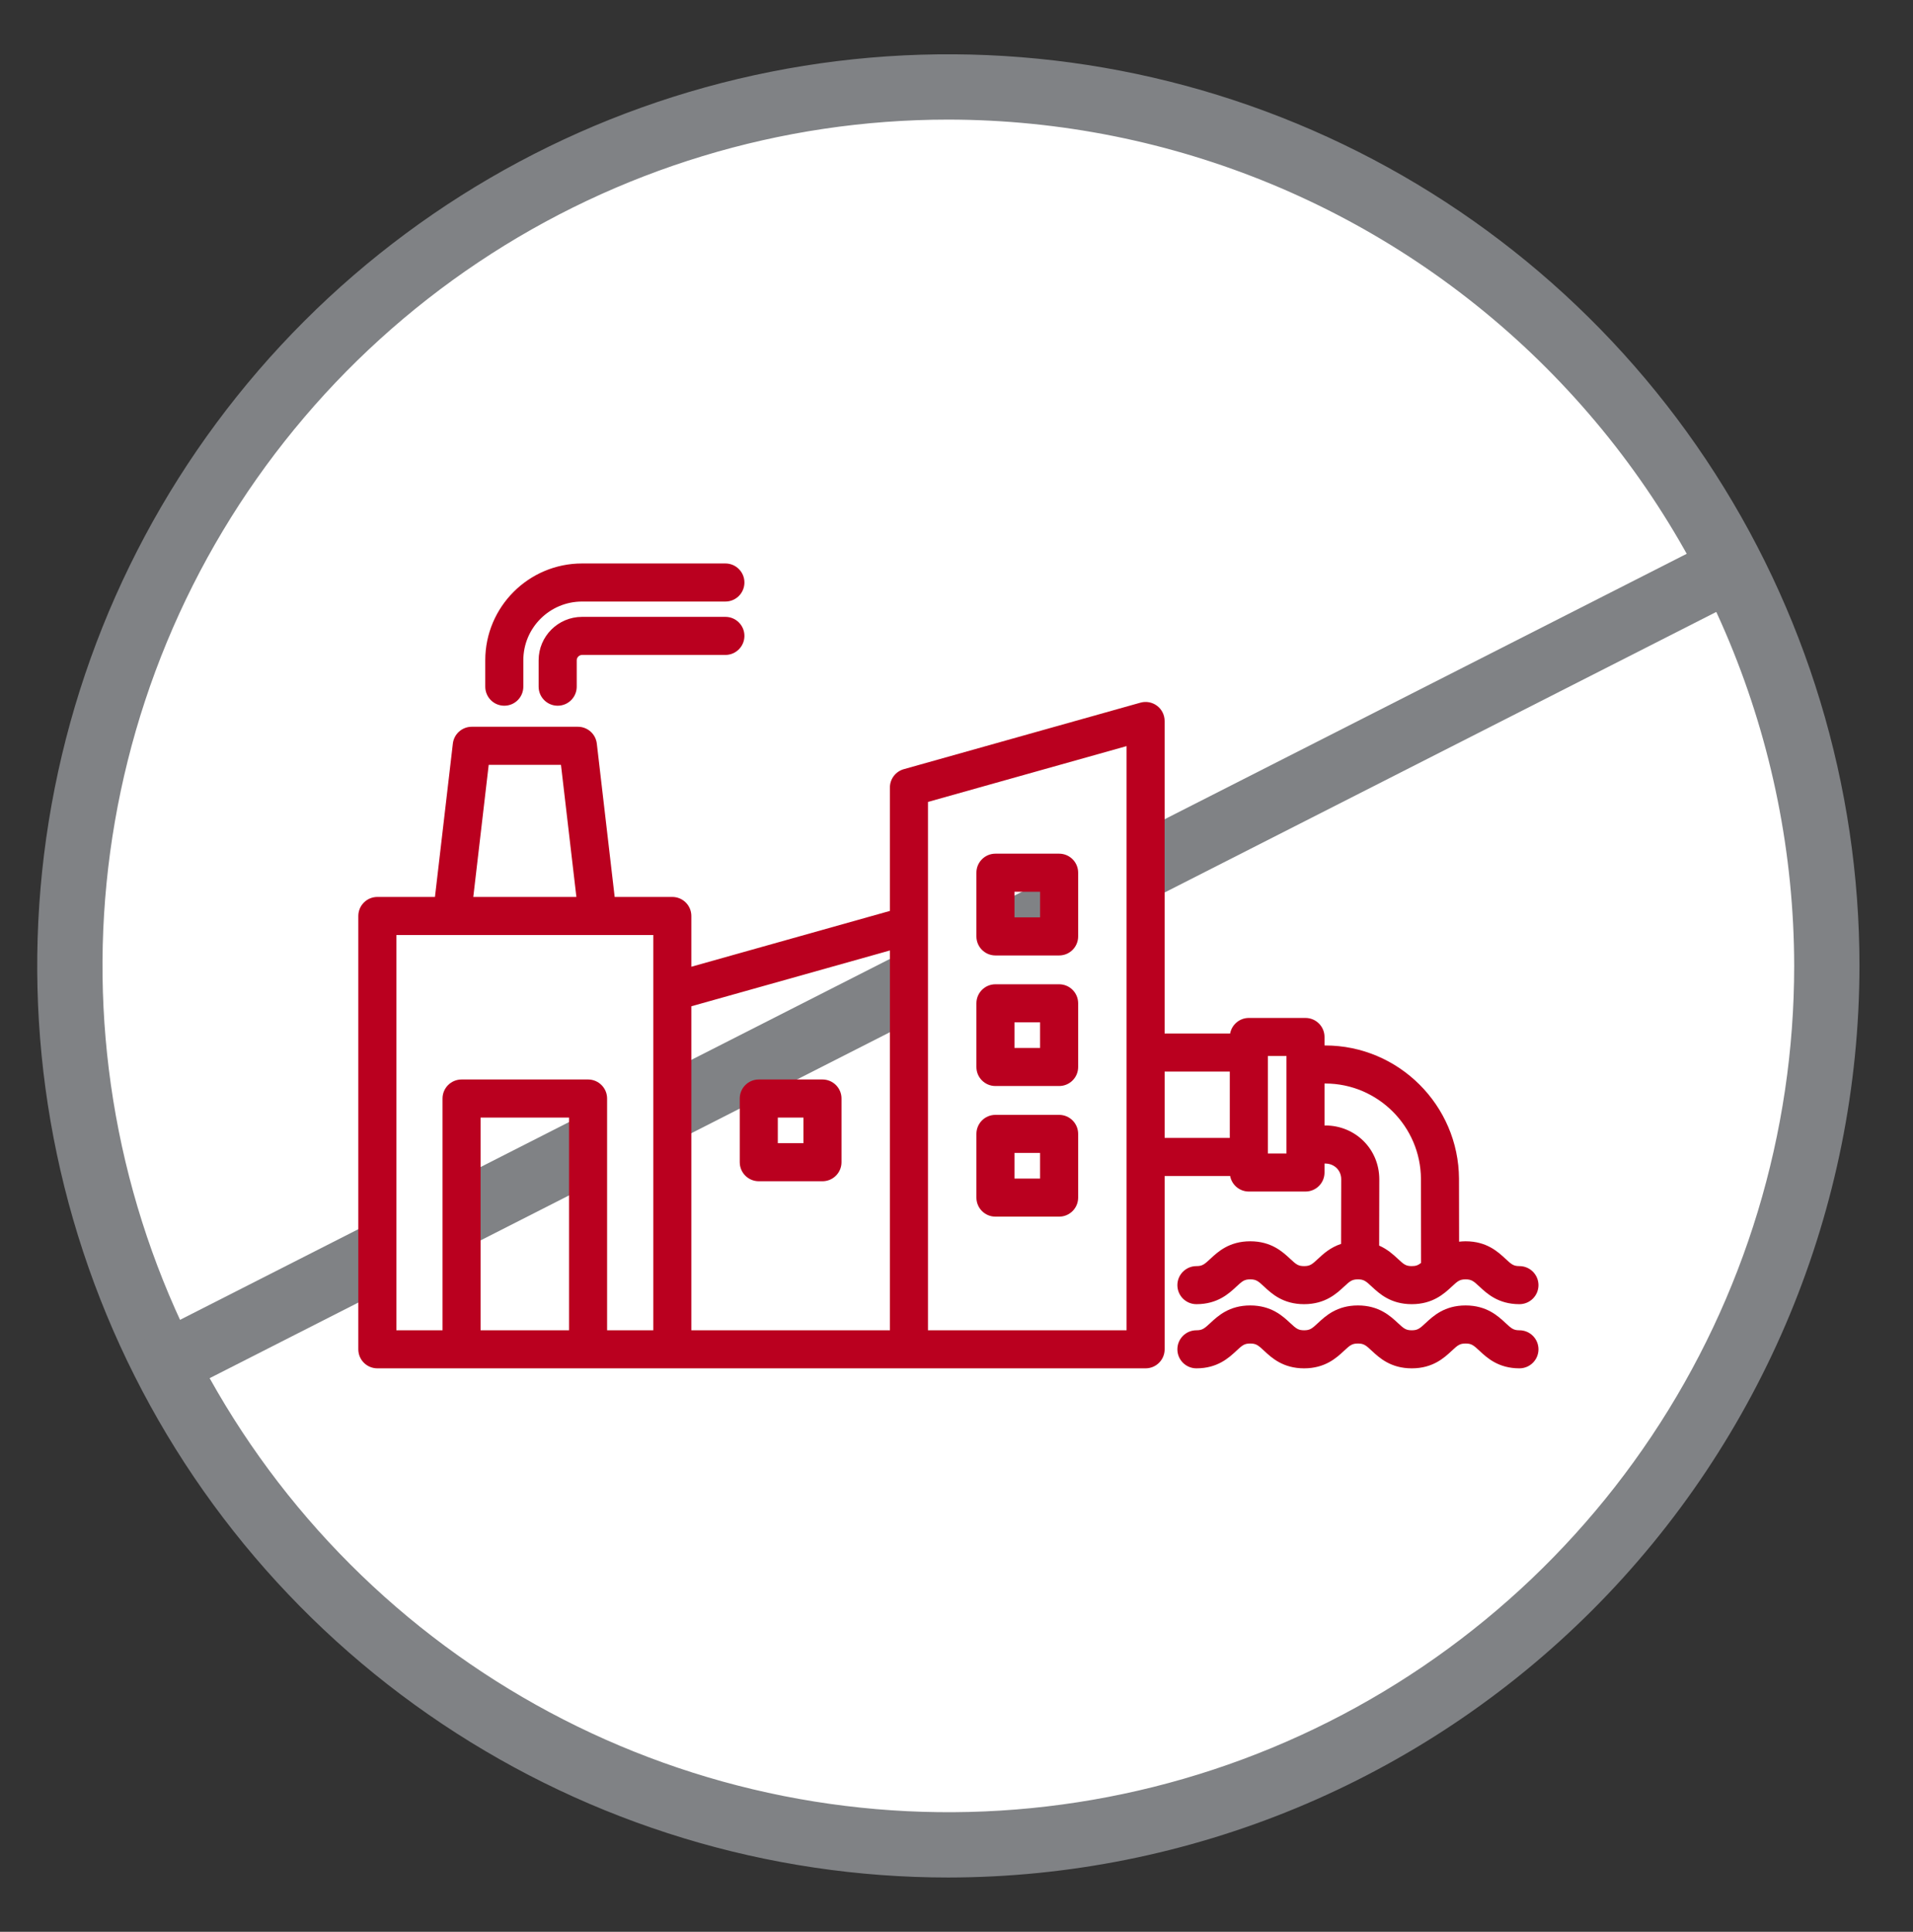 <svg xmlns="http://www.w3.org/2000/svg" width="101" height="102" viewBox="0 0 101 102" fill="none"><rect x="0" y="0" width="101" height="102" fill="#333333" stroke="none"/><circle cx="50.071" cy="51" r="47.7" fill="white"></circle><path d="M50.061 99.133C40.547 99.132 31.247 96.307 23.338 91.017C15.428 85.727 9.264 78.209 5.624 69.414C1.985 60.618 1.033 50.941 2.89 41.604C4.747 32.268 9.33 23.692 16.057 16.962C22.785 10.231 31.357 5.647 40.688 3.791C50.019 1.934 59.691 2.888 68.48 6.531C77.269 10.175 84.782 16.344 90.067 24.259C95.353 32.175 98.174 41.48 98.174 51C98.158 63.762 93.083 75.997 84.064 85.021C75.044 94.044 62.815 99.12 50.061 99.133ZM50.061 6.315C41.228 6.317 32.595 8.939 25.252 13.85C17.91 18.761 12.187 25.741 8.808 33.906C5.43 42.071 4.546 51.055 6.271 59.723C7.995 68.39 12.248 76.352 18.494 82.6C24.74 88.848 32.698 93.103 41.36 94.827C50.023 96.55 59.002 95.665 67.161 92.283C75.321 88.9 82.295 83.173 87.202 75.825C92.108 68.477 94.727 59.837 94.727 51C94.713 39.152 90.003 27.793 81.629 19.415C73.255 11.038 61.902 6.327 50.061 6.315Z" fill="#808285"></path><path d="M8.867 73.674C8.478 73.676 8.1 73.546 7.794 73.305C7.488 73.064 7.273 72.727 7.183 72.349C7.093 71.97 7.134 71.572 7.299 71.219C7.464 70.867 7.743 70.581 8.091 70.407L90.48 28.515C90.682 28.398 90.907 28.322 91.14 28.294C91.373 28.266 91.609 28.286 91.833 28.352C92.058 28.419 92.267 28.53 92.448 28.68C92.628 28.83 92.775 29.016 92.882 29.225C92.988 29.434 93.05 29.662 93.065 29.896C93.08 30.131 93.047 30.365 92.969 30.586C92.89 30.807 92.766 31.01 92.607 31.181C92.447 31.353 92.254 31.49 92.039 31.585L9.659 73.485C9.414 73.61 9.142 73.675 8.867 73.674Z" fill="#808285"></path><path fill-rule="evenodd" clip-rule="evenodd" d="M52.556 49.945H55.919C56.197 49.945 56.421 49.72 56.421 49.443V46.079C56.421 45.801 56.197 45.577 55.919 45.577H52.556C52.278 45.577 52.054 45.802 52.054 46.079V49.443C52.054 49.72 52.278 49.945 52.556 49.945ZM52.556 59.367C52.278 59.367 52.054 59.593 52.054 59.87V63.234C52.054 63.511 52.279 63.736 52.556 63.736H55.919C56.196 63.736 56.421 63.512 56.421 63.234V59.87C56.421 59.592 56.197 59.367 55.919 59.367H52.556ZM52.054 52.975V56.338C52.054 56.615 52.278 56.84 52.556 56.84H55.919C56.197 56.84 56.421 56.615 56.421 56.338V52.975C56.421 52.697 56.197 52.472 55.919 52.472H52.556C52.278 52.472 52.054 52.697 52.054 52.975ZM34.994 70.741H31.551V58.002C31.551 57.724 31.326 57.499 31.048 57.499H24.37C24.092 57.499 23.867 57.724 23.867 58.002V70.741H20.426V48.867H34.994L34.994 70.741ZM48.492 41.961L59.982 38.731V70.741H48.492V41.961ZM60.987 56.078H65.432V60.585H60.987V56.078ZM70.018 59.928L70.015 59.929H69.428V56.72L69.977 56.708H69.984C73.028 56.716 75.519 59.2 75.524 62.246L75.531 66.922L75.342 67.074C75.09 67.275 74.86 67.353 74.538 67.353C74.035 67.353 73.809 67.161 73.457 66.832C73.194 66.587 72.948 66.375 72.613 66.228L72.312 66.096L72.32 62.256C72.323 60.957 71.303 59.954 70.018 59.928Z" fill="white"></path><path fill-rule="evenodd" clip-rule="evenodd" d="M81.226 71.244C81.226 71.799 80.776 72.249 80.221 72.249C79.108 72.249 78.511 71.693 78.116 71.326C77.793 71.025 77.688 70.939 77.378 70.939C77.071 70.939 76.964 71.025 76.643 71.326C76.247 71.694 75.649 72.249 74.537 72.249C73.424 72.249 72.826 71.693 72.43 71.326C72.109 71.025 72.002 70.939 71.694 70.939C71.385 70.939 71.28 71.025 70.957 71.326C70.563 71.694 69.964 72.249 68.851 72.249C67.739 72.249 67.14 71.693 66.746 71.326C66.424 71.025 66.318 70.939 66.008 70.939C65.701 70.939 65.594 71.025 65.272 71.326C64.877 71.694 64.279 72.249 63.167 72.249C62.611 72.249 62.162 71.799 62.162 71.244C62.162 70.69 62.611 70.239 63.167 70.239C63.475 70.239 63.581 70.153 63.904 69.853C64.299 69.485 64.896 68.928 66.008 68.928C67.122 68.928 67.72 69.485 68.115 69.853C68.437 70.153 68.544 70.239 68.852 70.239C69.161 70.239 69.266 70.153 69.588 69.853C69.983 69.485 70.581 68.928 71.694 68.928C72.807 68.928 73.404 69.485 73.8 69.853C74.121 70.153 74.228 70.239 74.537 70.239C74.845 70.239 74.952 70.153 75.273 69.853C75.669 69.485 76.266 68.928 77.378 68.928C78.492 68.928 79.09 69.485 79.485 69.853C79.807 70.153 79.913 70.239 80.221 70.239C80.776 70.239 81.226 70.69 81.226 71.244ZM39.303 33.575C39.303 34.13 38.854 34.581 38.299 34.581H30.73C30.581 34.581 30.449 34.712 30.449 34.861V36.257C30.449 36.812 29.999 37.262 29.444 37.262C28.888 37.262 28.438 36.812 28.438 36.257V34.861C28.438 33.598 29.466 32.571 30.73 32.571H38.299C38.854 32.571 39.303 33.02 39.303 33.575ZM25.62 36.257C25.62 36.812 26.07 37.262 26.625 37.262C27.18 37.262 27.63 36.812 27.63 36.257V34.861C27.63 33.152 29.02 31.762 30.73 31.762H38.299C38.854 31.762 39.303 31.312 39.303 30.756C39.303 30.201 38.854 29.751 38.299 29.751H30.73C27.912 29.751 25.62 32.044 25.62 34.861V36.257ZM53.561 53.98H54.913V55.333H53.561V53.98ZM52.555 57.342H55.919C56.474 57.342 56.923 56.893 56.923 56.338V52.975C56.923 52.42 56.474 51.97 55.919 51.97H52.555C52.001 51.97 51.551 52.42 51.551 52.975V56.338C51.551 56.893 52.001 57.342 52.555 57.342ZM53.561 60.875H54.913V62.229H53.561V60.875ZM52.555 64.239H55.919C56.474 64.239 56.923 63.788 56.923 63.234V59.87C56.923 59.315 56.474 58.865 55.919 58.865H52.555C52.001 58.865 51.551 59.315 51.551 59.87V63.234C51.551 63.788 52.001 64.239 52.555 64.239ZM53.561 47.084H54.913V48.437H53.561V47.084ZM52.555 50.448H55.919C56.474 50.448 56.923 49.998 56.923 49.443V46.079C56.923 45.524 56.474 45.074 55.919 45.074H52.555C52.001 45.074 51.551 45.524 51.551 46.079V49.443C51.551 49.998 52.001 50.448 52.555 50.448ZM41.066 59.007H42.419V60.36H41.066V59.007ZM40.061 62.37H43.424C43.979 62.37 44.429 61.92 44.429 61.365V58.002C44.429 57.447 43.979 56.997 43.424 56.997H40.061C39.506 56.997 39.056 57.447 39.056 58.002V61.365C39.056 61.92 39.506 62.37 40.061 62.37ZM64.929 56.58V60.082H61.489V56.58H64.929ZM59.479 70.239V39.395L48.994 42.342V70.239H59.479V70.239ZM30.043 70.239H25.374V59.007H30.043V70.239ZM20.928 49.369V70.239H23.364V58.002C23.364 57.447 23.814 56.997 24.37 56.997H31.048C31.603 56.997 32.053 57.447 32.053 58.002V70.239H34.491V49.369H20.928ZM25.802 40.383H29.617L30.431 47.359H24.988L25.802 40.383ZM46.984 50.185L36.501 53.132V70.239H46.984V50.185ZM66.939 55.758H67.921V60.904H66.939V55.758ZM69.982 57.21C72.748 57.218 75.007 59.475 75.021 62.247L75.028 66.681C74.869 66.808 74.751 66.851 74.537 66.851C74.228 66.851 74.121 66.766 73.8 66.465C73.565 66.246 73.258 65.963 72.815 65.768L72.822 62.257C72.815 60.669 71.559 59.425 69.967 59.425C69.962 59.425 69.956 59.425 69.952 59.427H69.93V57.212L69.982 57.21ZM64.947 62.092C65.032 62.56 65.442 62.914 65.934 62.914H68.925C69.481 62.914 69.93 62.464 69.93 61.909V61.436L69.973 61.435C70.449 61.439 70.81 61.795 70.812 62.259L70.805 65.678C70.233 65.866 69.861 66.21 69.588 66.465C69.266 66.766 69.161 66.851 68.851 66.851C68.544 66.851 68.437 66.766 68.115 66.465C67.72 66.097 67.122 65.54 66.008 65.54C64.896 65.54 64.299 66.097 63.904 66.465C63.581 66.766 63.475 66.851 63.167 66.851C62.611 66.851 62.162 67.302 62.162 67.856C62.162 68.411 62.611 68.861 63.167 68.861C64.279 68.861 64.877 68.305 65.272 67.938C65.594 67.637 65.7 67.551 66.008 67.551C66.318 67.551 66.424 67.637 66.746 67.938C67.14 68.305 67.739 68.861 68.851 68.861C69.964 68.861 70.562 68.305 70.957 67.938C71.28 67.637 71.385 67.551 71.694 67.551C72.002 67.551 72.109 67.637 72.43 67.938C72.826 68.305 73.424 68.861 74.537 68.861C75.649 68.861 76.247 68.305 76.643 67.938C76.964 67.637 77.071 67.551 77.378 67.551C77.688 67.551 77.793 67.637 78.116 67.938C78.511 68.305 79.108 68.861 80.221 68.861C80.776 68.861 81.226 68.411 81.226 67.856C81.226 67.302 80.776 66.851 80.221 66.851C79.912 66.851 79.807 66.766 79.485 66.465C79.089 66.097 78.492 65.54 77.378 65.54C77.258 65.54 77.145 65.549 77.035 65.561L77.03 62.24C77.011 58.359 73.843 55.201 69.967 55.201C69.956 55.201 69.947 55.201 69.937 55.201H69.93V54.753C69.93 54.198 69.48 53.748 68.925 53.748H65.934C65.442 53.748 65.032 54.102 64.947 54.571H61.488V38.069C61.488 37.754 61.342 37.457 61.09 37.267C60.84 37.078 60.515 37.016 60.212 37.101L47.718 40.613C47.284 40.735 46.984 41.13 46.984 41.58V48.097L36.501 51.044V48.364C36.501 47.809 36.051 47.359 35.496 47.359H32.453L31.51 39.262C31.451 38.755 31.021 38.373 30.511 38.373H24.907C24.398 38.373 23.968 38.755 23.909 39.262L22.964 47.359H19.923C19.657 47.359 19.4 47.465 19.211 47.654C19.023 47.843 18.918 48.098 18.918 48.364V71.244C18.918 71.799 19.367 72.249 19.923 72.249H60.483C61.039 72.249 61.489 71.799 61.489 71.244V62.092H64.947V62.092Z" fill="#BA001F"></path></svg>